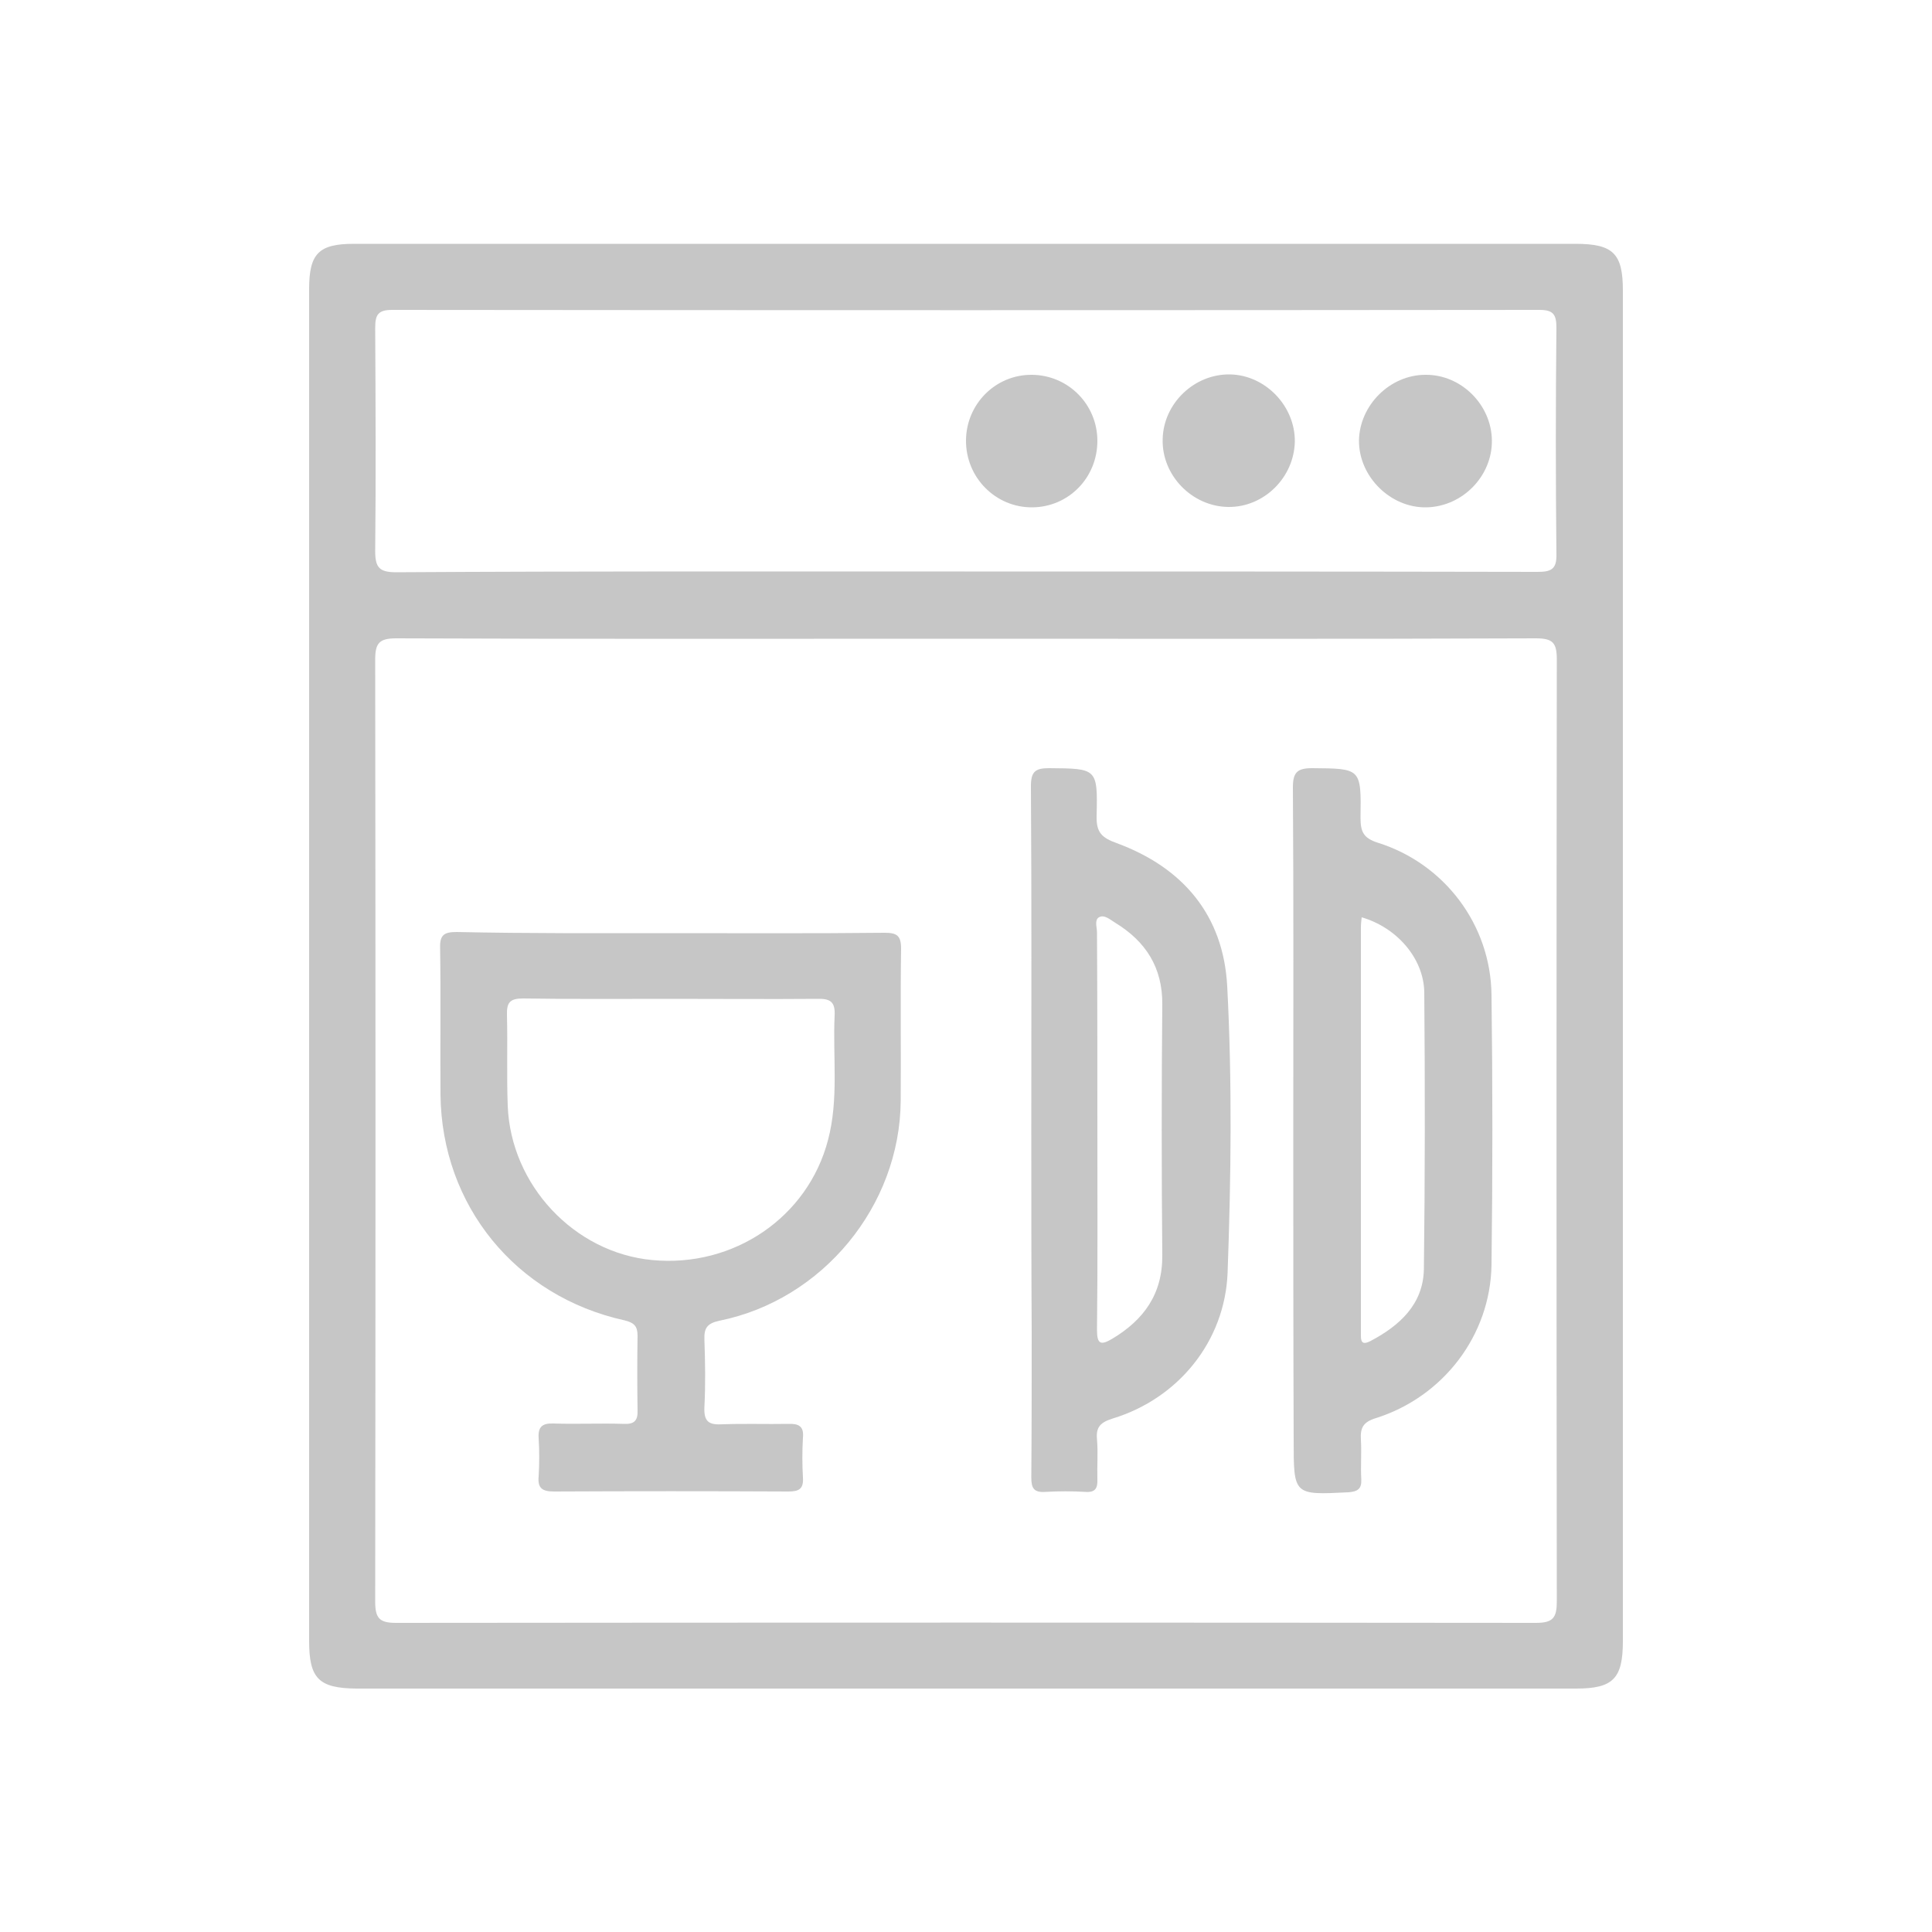 <?xml version="1.0" encoding="utf-8"?>
<!-- Generator: Adobe Illustrator 25.2.1, SVG Export Plug-In . SVG Version: 6.00 Build 0)  -->
<svg version="1.1" id="Livello_1" xmlns="http://www.w3.org/2000/svg" xmlns:xlink="http://www.w3.org/1999/xlink" x="0px" y="0px"
	 viewBox="0 0 50 50" style="enable-background:new 0 0 50 50;" xml:space="preserve">
<style type="text/css">
	.st0{fill:#C6C6C6;}
</style>
<g>
	<path class="st0" d="M-165.18,44.44c-0.29-0.18-0.63-0.29-0.87-0.56c-0.52-0.57-0.55-1.26-0.46-1.96c0.05-0.33,0.32-0.45,0.65-0.45
		c0.59,0,0.57-0.01,0.6-0.59c0.11-2.22,0.24-4.44,0.36-6.67c0.11-2.06,0.22-4.12,0.33-6.18c0.12-2.15,0.24-4.29,0.35-6.44
		c0.02-0.42,0.03-0.83,0.06-1.25c0.02-0.21-0.07-0.25-0.25-0.28c-0.94-0.16-1.59-0.95-1.53-1.86c0.06-0.91,0.8-1.64,1.74-1.69
		c0.52-0.03,1.04-0.03,1.56,0c0.29,0.01,0.35-0.09,0.35-0.36c-0.01-2.47-0.01-4.93,0-7.4c0-1.63,1-2.87,2.52-3.14
		c0.21-0.04,0.43-0.04,0.64-0.04c2.75,0,5.49,0,8.24,0c1.85,0,3.15,1.29,3.16,3.14c0.01,2.47,0.01,4.93,0,7.4
		c0,0.31,0.07,0.42,0.39,0.4c0.44-0.03,0.89-0.01,1.33-0.01c1.05,0.01,1.84,0.69,1.93,1.66c0.08,0.95-0.66,1.85-1.56,1.91
		c-0.18,0.01-0.22,0.1-0.21,0.28c0.14,2.39,0.27,4.77,0.4,7.16c0.11,2.12,0.22,4.24,0.33,6.37c0.11,2.08,0.23,4.17,0.35,6.25
		c0.02,0.37,0.03,0.73,0.04,1.1c0,0.19,0.09,0.28,0.28,0.25c0.1-0.01,0.2,0,0.3,0c0.47,0.01,0.65,0.21,0.69,0.67
		c0.09,1.1-0.33,1.88-1.37,2.3c-0.28,0-0.56,0-0.84,0c-0.04-0.03-0.08-0.06-0.12-0.08c-0.72-0.25-1.16-0.74-1.24-1.51
		c-0.02-0.24-0.16-0.24-0.34-0.24c-5.09,0-10.19,0-15.28,0c-0.24,0-0.35,0.07-0.34,0.32c0,0.08-0.04,0.17-0.06,0.25
		c-0.19,0.68-0.7,1.01-1.3,1.26C-164.62,44.44-164.9,44.44-165.18,44.44z M-155.01,41.47c2.91,0,5.82-0.01,8.73,0.01
		c0.31,0,0.41-0.07,0.39-0.39c-0.1-1.53-0.17-3.05-0.25-4.58c-0.12-2.2-0.24-4.39-0.36-6.59c-0.06-1.12-0.12-2.25-0.19-3.37
		c-0.01-0.16,0.03-0.38-0.26-0.35c-0.26,0.03-0.13,0.22-0.16,0.35c-0.01,0.06,0,0.13,0,0.19c-0.02,1.12-0.77,1.89-1.89,1.89
		c-4,0.01-7.99,0.01-11.99,0c-0.69,0-1.25-0.27-1.62-0.88c-0.24-0.39-0.29-0.83-0.27-1.28c0-0.14,0.03-0.28-0.2-0.28
		c-0.21,0-0.22,0.12-0.23,0.27c-0.04,0.69-0.08,1.39-0.12,2.08c-0.11,2.1-0.22,4.19-0.33,6.29c-0.11,2.08-0.23,4.17-0.36,6.25
		c-0.02,0.31,0.06,0.4,0.39,0.4C-160.82,41.47-157.91,41.47-155.01,41.47z M-159.62,6.76c0.02,0.08,0.03,0.1,0.04,0.12
		c0.03,0.05,0.07,0.1,0.11,0.15c0.82,1.09,1.3,2.3,1.36,3.67c0.09,1.81,0.02,3.62,0.03,5.43c0,0.29,0.07,0.38,0.38,0.38
		c1.8-0.01,3.59-0.01,5.39,0c0.3,0,0.38-0.09,0.38-0.38c-0.01-1.57-0.01-3.14,0-4.71c0-0.86,0.1-1.71,0.39-2.53
		c0.27-0.75,0.67-1.44,1.22-2.13C-153.47,6.76-156.54,6.76-159.62,6.76z M-154.98,23.76c-1.97,0-3.95,0-5.92,0
		c-0.61,0-0.82,0.2-0.82,0.82c-0.01,0.64,0,1.29,0,1.93c0,0.77,0.18,0.87,0.94,0.95c0.9,0.1,1.53-0.15,1.98-0.97
		c0.34-0.62,0.97-0.87,1.67-0.87c1.43-0.01,2.86-0.01,4.29,0c0.68,0,1.31,0.22,1.64,0.84c0.48,0.89,1.18,1.11,2.12,1
		c0.61-0.07,0.82-0.22,0.82-0.83c0.01-0.66,0-1.32,0-1.97c0-0.71-0.19-0.9-0.9-0.9C-151.11,23.76-153.05,23.76-154.98,23.76z
		 M-155.04,22.58c1.93,0,3.87,0,5.8,0c0.25,0,0.36-0.05,0.35-0.33c-0.02-0.61-0.01-1.21,0-1.82c0-0.23-0.05-0.34-0.31-0.34
		c-3.87,0.01-7.74,0.01-11.6,0c-0.26,0-0.32,0.1-0.31,0.33c0.01,0.58,0.03,1.16,0,1.74c-0.02,0.35,0.11,0.41,0.43,0.41
		C-158.81,22.58-156.92,22.58-155.04,22.58z M-155,18.93c2.93,0,5.87,0,8.8,0c0.14,0,0.28,0.01,0.42-0.01
		c0.33-0.06,0.52-0.27,0.52-0.6c0.01-0.33-0.16-0.56-0.49-0.62c-0.16-0.03-0.33-0.03-0.49-0.03c-5.84,0-11.69,0-17.53,0
		c-0.16,0-0.33,0-0.49,0.03c-0.34,0.06-0.49,0.29-0.49,0.62c0.01,0.33,0.2,0.54,0.53,0.6c0.14,0.02,0.28,0.01,0.42,0.01
		C-160.87,18.93-157.93,18.93-155,18.93z M-160.67,7.39c-0.33,0.36-0.44,0.76-0.44,1.18c-0.01,2.56,0,5.11-0.01,7.67
		c0,0.23,0.1,0.27,0.3,0.27c0.43-0.01,0.86-0.02,1.29,0c0.24,0.01,0.29-0.08,0.29-0.3c-0.01-1.75,0.01-3.49-0.01-5.24
		C-159.27,9.61-159.77,8.44-160.67,7.39z M-148.89,12.36c0-1.19,0-2.38,0-3.57c0-0.42-0.05-0.83-0.28-1.2
		c-0.1-0.16-0.16-0.22-0.32-0.03c-0.74,0.91-1.21,1.95-1.25,3.11c-0.06,1.86-0.02,3.72-0.03,5.58c0,0.2,0.07,0.26,0.26,0.26
		c0.42-0.01,0.84-0.02,1.25,0c0.28,0.02,0.37-0.06,0.37-0.35C-148.9,14.89-148.89,13.62-148.89,12.36z M-158.04,27.43
		c2.05,0,4.05,0,6.08,0c-0.22-0.42-0.5-0.63-0.97-0.63c-1.38,0.02-2.76,0.02-4.13,0C-157.54,26.79-157.82,27.01-158.04,27.43z
		 M-162.28,21.64c0-0.42-0.02-0.84,0.01-1.25c0.01-0.26-0.11-0.3-0.32-0.28c-0.17,0.02-0.38-0.08-0.39,0.25
		c-0.06,1.44-0.15,2.88-0.22,4.32c-0.01,0.12-0.12,0.34,0.16,0.34c0.26-0.01,0.15-0.22,0.15-0.34c0.01-0.44,0.02-0.89,0.31-1.22
		c0.28-0.33,0.32-0.68,0.3-1.08C-162.29,22.12-162.28,21.88-162.28,21.64z M-147.72,21.6c0,0.4,0,0.81,0,1.21
		c0,0.1-0.03,0.21,0.05,0.29c0.46,0.47,0.58,1.04,0.56,1.67c0,0.11-0.03,0.24,0.15,0.24c0.21,0,0.17-0.14,0.17-0.26
		c-0.08-1.48-0.16-2.95-0.23-4.43c-0.01-0.31-0.23-0.2-0.38-0.21c-0.17-0.02-0.33-0.03-0.32,0.23
		C-147.71,20.76-147.72,21.18-147.72,21.6z M-164.75,42.61c-0.06,0-0.13-0.02-0.19,0c-0.14,0.05-0.36-0.13-0.4,0.11
		c-0.04,0.21,0.12,0.38,0.31,0.48c0.29,0.15,0.65,0.06,0.82-0.22c0.06-0.09,0.14-0.2,0.08-0.31c-0.06-0.1-0.18-0.04-0.28-0.05
		C-164.52,42.61-164.64,42.61-164.75,42.61z M-145.25,42.61c-0.13,0-0.25,0.01-0.38,0c-0.31-0.03-0.31,0.12-0.19,0.33
		c0.21,0.38,0.73,0.45,1.02,0.13c0.1-0.11,0.18-0.24,0.14-0.37c-0.05-0.17-0.21-0.06-0.33-0.08
		C-145.07,42.6-145.16,42.61-145.25,42.61z"/>
</g>
<g>
	<path class="st0" d="M71.3,43.24c-0.34-0.19-0.44-0.47-0.44-0.86c0.01-11.25,0.01-22.51-0.01-33.76c0-1.18,0.88-1.87,1.89-1.87
		c8.35,0.03,16.69,0.03,25.04,0c1.01,0,1.89,0.7,1.89,1.87c-0.02,11.25-0.01,22.51-0.01,33.76c0,0.38-0.11,0.67-0.44,0.86
		C89.92,43.24,80.61,43.24,71.3,43.24z M98.37,28.21c0-4.45,0-8.9,0.01-13.36c0-0.33-0.09-0.4-0.41-0.4
		c-8.48,0.01-16.95,0.01-25.43,0c-0.3,0-0.4,0.06-0.4,0.38c0.01,8.92,0.01,17.83,0,26.75c0,0.32,0.09,0.38,0.39,0.38
		c8.48-0.01,16.95-0.01,25.43,0c0.31,0,0.41-0.06,0.41-0.4C98.37,37.12,98.37,32.66,98.37,28.21z M77.13,13.17
		c1.55,0,3.11-0.01,4.66,0.01c0.27,0,0.34-0.08,0.33-0.34c-0.01-1.5-0.01-2.99,0-4.49c0-0.22-0.05-0.3-0.29-0.3
		c-3.05,0.01-6.1,0-9.15,0.01c-0.4,0-0.54,0.14-0.54,0.54c0,1.42,0.01,2.85-0.01,4.27c0,0.26,0.08,0.31,0.32,0.31
		C74.02,13.16,75.58,13.17,77.13,13.17z M90.89,13.17c2.37,0,4.75,0,7.12,0.01c0.27,0,0.36-0.06,0.36-0.35
		c-0.02-1.39-0.01-2.78-0.01-4.17c0-0.49-0.12-0.61-0.61-0.61c-4.68,0-9.35,0-14.03-0.01c-0.28,0-0.33,0.08-0.33,0.34
		c0.01,1.47,0.01,2.94,0,4.42c0,0.29,0.07,0.38,0.37,0.38C86.15,13.16,88.52,13.17,90.89,13.17z"/>
	<path class="st0" d="M73.48,28.24c0.02-6.5,5.25-11.77,11.8-11.77c6.49,0,11.77,5.33,11.75,11.79c-0.02,6.51-5.33,11.8-11.8,11.78
		C78.75,40.01,73.46,34.7,73.48,28.24z M74.78,28.26c0.02,5.71,4.58,10.47,10.48,10.47c5.9,0,10.47-4.76,10.48-10.47
		c0-5.79-4.66-10.5-10.49-10.49C79.42,17.79,74.78,22.49,74.78,28.26z"/>
	<path class="st0" d="M92.88,10.6c0,1.12-0.93,2.07-2.05,2.07c-1.11,0-2.07-0.97-2.06-2.07c0.01-1.11,0.94-2.04,2.04-2.05
		C91.94,8.55,92.88,9.47,92.88,10.6z M90.83,11.35c0.41,0,0.75-0.33,0.76-0.73c0.01-0.4-0.36-0.77-0.77-0.76
		c-0.41,0.01-0.73,0.34-0.73,0.76C90.09,11.04,90.41,11.35,90.83,11.35z"/>
	<path class="st0" d="M93.52,10.62c0-1.14,0.91-2.07,2.04-2.07c1.13,0,2.06,0.93,2.06,2.06c0,1.12-0.95,2.07-2.06,2.06
		C94.44,12.66,93.53,11.74,93.52,10.62z M96.31,10.6c-0.01-0.41-0.35-0.75-0.75-0.74c-0.39,0-0.75,0.36-0.75,0.75
		c0,0.41,0.35,0.76,0.78,0.75C96,11.34,96.31,11.01,96.31,10.6z"/>
	<path class="st0" d="M93.4,28.26c-0.02,4.5-3.67,8.15-8.15,8.14c-4.48-0.01-8.15-3.69-8.13-8.16c0.02-4.5,3.68-8.15,8.15-8.14
		C89.75,20.11,93.42,23.79,93.4,28.26z M78.42,28.36c-0.02,0.31,0.04,0.71,0.11,1.11c0.61,3.4,3.73,5.88,7.22,5.61
		c1.85-0.15,3.38-0.91,4.63-2.27c0.15-0.16,0.18-0.28,0.05-0.48c-1.68-2.52-1.68-5.62-0.01-8.12c0.13-0.2,0.13-0.31-0.03-0.48
		c-1.76-1.9-3.94-2.64-6.46-2.18C80.73,22.12,78.41,25,78.42,28.36z M91.35,31.39c1-2.12,1.01-4.16,0-6.28
		C90.17,27.23,90.18,29.27,91.35,31.39z"/>
</g>
<g>
	<g>
		<path class="st0" d="M-196.54,43.92c-10.39,0-20.79,0-31.18,0c-0.46-0.23-0.61-0.6-0.61-1.11c0.01-11.87,0.01-23.74,0.01-35.61
			c0-0.83,0.28-1.11,1.1-1.11c10.06,0,20.12,0,30.18,0c0.82,0,1.1,0.28,1.1,1.11c0,11.87,0,23.74,0.01,35.61
			C-195.93,43.32-196.08,43.69-196.54,43.92z M-212.13,42.22c4.69,0,9.38,0,14.08,0.01c0.33,0,0.43-0.08,0.43-0.42
			c-0.01-8.56-0.01-17.12,0-25.68c0-0.34-0.09-0.43-0.43-0.43c-9.38,0.01-18.77,0.01-28.15,0c-0.34,0-0.43,0.09-0.43,0.43
			c0.01,8.56,0.01,17.12,0,25.68c0,0.34,0.1,0.42,0.43,0.42C-221.51,42.22-216.82,42.22-212.13,42.22z M-212.09,7.78
			c-4.71,0-9.43,0-14.14-0.01c-0.29,0-0.4,0.05-0.4,0.37c0.02,1.83,0.01,3.67,0,5.5c0,0.25,0.03,0.36,0.33,0.36
			c9.44-0.01,18.88-0.01,28.33,0c0.29,0,0.34-0.09,0.34-0.36c-0.01-1.82-0.02-3.64,0-5.47c0-0.35-0.1-0.42-0.43-0.42
			C-202.73,7.78-207.41,7.78-212.09,7.78z"/>
		<path class="st0" d="M-212.14,40.07c-3.73,0-7.46,0-11.19,0c-0.85,0-1.14-0.28-1.14-1.12c0-5.18,0-10.37,0-15.55
			c0-0.8,0.31-1.11,1.12-1.11c7.49,0,14.97,0,22.46,0c0.78,0,1.1,0.32,1.1,1.09c0,5.21,0,10.42,0,15.62c0,0.76-0.31,1.07-1.08,1.07
			C-204.63,40.07-208.38,40.07-212.14,40.07z M-212.15,38.37c3.42,0,6.84,0,10.27,0.01c0.31,0,0.41-0.06,0.41-0.4
			c-0.01-4.53-0.01-9.06,0-13.59c0-0.31-0.06-0.42-0.4-0.42c-6.83,0.01-13.66,0.01-20.49,0c-0.32,0-0.41,0.08-0.41,0.41
			c0.01,4.53,0.01,9.06,0,13.59c0,0.32,0.07,0.41,0.4,0.41C-218.97,38.37-215.56,38.37-212.15,38.37z"/>
		<path class="st0" d="M-212.11,18.35c3.73,0,7.46,0,11.19,0c0.14,0,0.27-0.01,0.41,0.01c0.4,0.06,0.69,0.38,0.72,0.77
			c0.03,0.39-0.22,0.73-0.61,0.86c-0.18,0.06-0.36,0.05-0.55,0.05c-7.45,0-14.89,0-22.34,0c-0.18,0-0.37,0.01-0.55-0.05
			c-0.39-0.13-0.64-0.47-0.62-0.86c0.03-0.41,0.34-0.73,0.76-0.78c0.12-0.01,0.25-0.01,0.37-0.01
			C-219.6,18.35-215.85,18.35-212.11,18.35z"/>
		<path class="st0" d="M-212.14,13.4c-1.38-0.01-2.51-1.15-2.49-2.53c0.01-1.35,1.15-2.49,2.51-2.49c1.37,0,2.52,1.15,2.51,2.52
			C-209.62,12.28-210.76,13.4-212.14,13.4z M-212.15,10.08c-0.42,0.01-0.8,0.4-0.8,0.82c0,0.44,0.41,0.82,0.84,0.8
			c0.43-0.02,0.8-0.42,0.78-0.83C-211.34,10.45-211.73,10.07-212.15,10.08z"/>
		<path class="st0" d="M-222.61,9.9c0.56,0.01,1,0.47,0.98,1.02c-0.02,0.54-0.47,0.98-1,0.98c-0.54,0-1.01-0.48-1.01-1.02
			C-223.63,10.34-223.17,9.89-222.61,9.9z"/>
		<path class="st0" d="M-202.63,10.89c0.01-0.56,0.46-1,1.02-0.99c0.54,0.01,0.98,0.45,0.99,0.99c0.01,0.54-0.47,1.02-1.01,1.02
			C-202.18,11.91-202.63,11.44-202.63,10.89z"/>
		<path class="st0" d="M-217.82,10.89c0,0.56-0.45,1.02-1,1.01c-0.54,0-1-0.48-1-1.02c0.01-0.54,0.44-0.98,0.99-0.98
			C-218.26,9.89-217.82,10.33-217.82,10.89z"/>
		<path class="st0" d="M-206.44,10.9c0-0.57,0.44-1,1-1c0.54,0,0.98,0.44,0.99,0.98c0.01,0.54-0.45,1.02-0.99,1.03
			C-205.98,11.91-206.44,11.45-206.44,10.9z"/>
		<path class="st0" d="M-213.76,29.1c0,0.63-0.28,1.13-0.71,1.56c-0.49,0.5-0.48,0.54,0,1.04c0.96,0.99,0.96,2.14-0.01,3.13
			c-0.18,0.19-0.35,0.36-0.4,0.64c-0.09,0.51-0.45,0.76-0.95,0.69c-0.44-0.06-0.73-0.44-0.71-0.93c0.03-0.53,0.25-0.97,0.6-1.35
			c0.1-0.11,0.2-0.22,0.31-0.32c0.21-0.2,0.2-0.4,0-0.61c-0.25-0.27-0.53-0.51-0.69-0.86c-0.39-0.81-0.26-1.67,0.36-2.35
			c0.06-0.06,0.12-0.12,0.18-0.18c0.42-0.43,0.42-0.5,0-0.93c-0.5-0.5-0.85-1.06-0.72-1.8c0.07-0.38,0.39-0.64,0.78-0.65
			c0.38-0.01,0.77,0.24,0.82,0.6c0.05,0.33,0.22,0.56,0.44,0.78C-213.96,28.05-213.76,28.52-213.76,29.1z"/>
		<path class="st0" d="M-207.73,29.09c-0.01,0.62-0.27,1.12-0.69,1.55c-0.52,0.52-0.51,0.55-0.01,1.06c0.94,0.97,0.95,2.13,0.01,3.1
			c-0.2,0.2-0.37,0.4-0.42,0.71c-0.08,0.46-0.44,0.69-0.88,0.65c-0.42-0.04-0.74-0.36-0.76-0.81c-0.03-0.57,0.21-1.05,0.59-1.46
			c0.1-0.11,0.2-0.21,0.31-0.32c0.21-0.22,0.21-0.42-0.01-0.64c-0.27-0.28-0.55-0.56-0.71-0.93c-0.35-0.81-0.2-1.53,0.34-2.2
			c0.05-0.06,0.1-0.11,0.15-0.16c0.52-0.54,0.52-0.56,0.01-1.1c-0.39-0.4-0.66-0.86-0.68-1.43c-0.02-0.51,0.29-0.89,0.74-0.94
			c0.47-0.05,0.84,0.22,0.93,0.74c0.05,0.3,0.25,0.47,0.44,0.66C-207.97,28.01-207.74,28.51-207.73,29.09z"/>
	</g>
</g>
<g>
	<g>
		<path class="st0" d="M148.28,28.39c1.4,0,2.73,0,4.13,0c-0.33-0.63-0.59-1.25-0.97-1.8c-0.59-0.86-0.05-1.7,0.93-1.59
			c0.54,0.06,1.09,0,1.64,0.02c0.3,0.01,0.42-0.06,0.36-0.39c-0.33-1.92-0.65-3.85-0.97-5.78c-0.17-0.99-0.34-1.97-0.5-2.96
			c-0.1-0.59,0.23-1.01,0.82-1.08c0.15-0.02,0.31-0.01,0.47-0.01c3.38,0,6.75,0,10.13,0c1.11,0,1.35,0.26,1.22,1.37
			c-0.03,0.24,0.03,0.34,0.29,0.34c0.44-0.01,0.88-0.01,1.31,0.03c1.07,0.11,1.84,0.98,1.87,2.06c0.02,0.77-0.04,1.53-0.35,2.25
			c-0.34,0.81-0.9,1.42-1.68,1.83c-0.81,0.43-1.62,0.88-2.44,1.28c-0.42,0.2-0.37,0.57-0.41,0.91c-0.02,0.21,0.17,0.14,0.27,0.14
			c0.63,0.01,1.25,0,1.88,0c0.92,0,1.28,0.62,0.85,1.44c-0.33,0.63-0.67,1.26-1.04,1.95c0.7,0,1.32,0,1.94,0
			c0.66,0.01,0.98,0.32,0.99,0.98c0,1.05,0,2.1,0,3.15c0,0.67-0.32,1-1.01,1.01c-0.91,0.01-1.81,0.03-2.72-0.01
			c-0.44-0.02-0.51,0.13-0.5,0.53c0.02,1.93,0.01,3.85,0.01,5.78c0,0.97-0.61,1.74-1.46,2.09c-0.96,0.4-2.9-0.81-2.84-2.18
			c0.09-1.89,0.01-3.79,0.03-5.68c0.01-0.45-0.14-0.53-0.55-0.53c-7.53,0.01-15.07,0.01-22.6,0c-0.46,0-0.57,0.12-0.56,0.57
			c0.03,1.86,0.02,3.73,0.01,5.59c0,1.12-0.6,1.88-1.51,2.25c-0.93,0.37-2.84-0.87-2.79-2.1c0.08-1.94,0.01-3.88,0.03-5.83
			c0-0.4-0.11-0.5-0.49-0.49c-0.89,0.03-1.78,0.01-2.67,0.01c-0.77-0.01-1.07-0.31-1.07-1.09c0-1.02,0-2.04,0-3.05
			c0-0.66,0.32-0.98,0.97-0.99c0.91-0.01,1.81,0,2.71,0c0.09-0.16-0.03-0.25-0.08-0.35c-0.57-1.11-1.16-2.21-1.73-3.32
			c-0.42-0.81-0.05-1.4,0.85-1.41c0.33,0,0.66,0,0.98,0c0.07-0.18-0.05-0.28-0.11-0.4c-0.57-1.1-1.14-2.19-1.71-3.28
			c-0.42-0.81-0.07-1.4,0.83-1.43c0.05,0,0.09,0,0.14,0c0.95-0.01,0.95-0.01,0.49-0.87c-0.49-0.94-0.99-1.88-1.48-2.82
			c-0.41-0.79-0.03-1.4,0.86-1.42c0.33-0.01,0.65,0,1.05,0c-0.17-0.33-0.31-0.6-0.45-0.88c-0.49-0.94-0.99-1.88-1.48-2.82
			c-0.39-0.77-0.01-1.39,0.85-1.39c1.33-0.01,2.66,0,3.99,0c4.72,0,9.44,0.02,14.16-0.02c0.95-0.01,1.51,0.65,0.96,1.59
			c-0.65,1.12-1.21,2.29-1.86,3.52c0.39,0,0.71,0,1.03,0c0.93,0.01,1.3,0.62,0.88,1.44c-0.57,1.1-1.13,2.2-1.72,3.28
			c-0.19,0.36-0.09,0.42,0.26,0.4c0.25-0.02,0.5-0.01,0.75,0c0.75,0.05,1.11,0.65,0.77,1.32c-0.56,1.1-1.14,2.19-1.71,3.28
			c-0.08,0.15-0.2,0.28-0.19,0.5c0.38,0,0.75-0.01,1.12,0c0.76,0.01,1.13,0.65,0.77,1.34c-0.58,1.14-1.19,2.27-1.78,3.41
			C148.38,28.15,148.35,28.24,148.28,28.39z M154.76,16.57c0.45,2.72,0.91,5.41,1.34,8.1c0.05,0.31,0.19,0.36,0.46,0.35
			c1.59-0.01,3.18-0.01,4.78-0.01c0.97,0,0.99,0,1.16-0.95c0.43-2.49,0.83-4.98,1.25-7.5C160.74,16.57,157.76,16.57,154.76,16.57z
			 M148.66,31.79c5.89,0,11.78,0,17.67,0c0.98,0,0.98,0,0.98-0.98c-0.01-0.76,0.13-0.68-0.71-0.68c-11.83,0-23.65,0-35.48,0
			c-1.12,0-1.09,0-1.13,1.12c-0.02,0.48,0.15,0.55,0.58,0.55C136.6,31.79,142.63,31.79,148.66,31.79z M148.08,25.02
			c-2,0-3.91,0-5.81,0c-3.18,0-6.37,0-9.55-0.01c-0.34,0-0.46,0.05-0.26,0.4c0.29,0.5,0.54,1.02,0.81,1.53
			c0.26,0.48,0.41,1.14,0.81,1.38c0.4,0.24,1.06,0.08,1.6,0.08c3.4,0,6.81,0,10.21,0c0.18,0,0.38,0.07,0.5-0.15
			C146.94,27.2,147.49,26.15,148.08,25.02z M132.32,14.92c0.55,1.05,1.1,2.09,1.64,3.14c0.1,0.2,0.29,0.15,0.45,0.15
			c3.84,0,7.68,0,11.52,0.01c0.3,0,0.44-0.12,0.57-0.37c0.43-0.85,0.88-1.69,1.32-2.53c0.25-0.47,0.24-0.47-0.3-0.47
			c-4.9,0-9.81,0-14.71,0C132.66,14.85,132.5,14.81,132.32,14.92z M140.17,9.74c-2.48,0-4.96,0-7.45,0c-0.34,0-0.46,0.04-0.26,0.4
			c0.48,0.87,0.94,1.76,1.39,2.65c0.11,0.22,0.24,0.32,0.5,0.32c3.87-0.01,7.74-0.01,11.62,0c0.25,0,0.39-0.08,0.51-0.31
			c0.44-0.88,0.89-1.75,1.37-2.61c0.21-0.38,0.14-0.46-0.28-0.45C145.11,9.75,142.64,9.74,140.17,9.74z M132.28,19.96
			c0.55,1.05,1.07,2.02,1.56,3.01c0.14,0.27,0.29,0.37,0.61,0.37c3.61-0.01,7.21-0.04,10.82,0.01c0.8,0.01,1.24-0.2,1.54-0.95
			c0.34-0.83,0.82-1.6,1.26-2.44C142.78,19.96,137.58,19.96,132.28,19.96z M153.48,26.72c0.27,0.5,0.5,0.9,0.7,1.33
			c0.13,0.28,0.3,0.37,0.61,0.37c2.64-0.01,5.28-0.07,7.92,0.02c1.09,0.04,1.73-0.25,2.1-1.28c0.15-0.41,0.11-0.44-0.29-0.44
			c-3.53,0.01-7.06,0.01-10.59,0.01C153.81,26.72,153.69,26.72,153.48,26.72z M164.58,21.99c0.5-0.26,0.93-0.51,1.37-0.72
			c1.14-0.54,1.37-1.3,1.35-2.58c-0.01-0.3-0.16-0.46-0.48-0.45c-0.45,0.01-0.91,0.01-1.36,0c-0.18,0-0.28,0.05-0.31,0.25
			C164.97,19.63,164.78,20.76,164.58,21.99z M135.06,36.85c0-0.99-0.01-1.97,0.01-2.96c0.01-0.3-0.1-0.38-0.38-0.36
			c-0.24,0.01-0.45-0.02-0.45,0.35c0.01,1.95,0.01,3.91,0.01,5.86c0,0.3,0.08,0.55,0.43,0.54c0.35-0.01,0.39-0.28,0.39-0.57
			C135.06,38.76,135.06,37.81,135.06,36.85z M162.24,36.84c0,0.95,0.01,1.91,0,2.86c0,0.31,0.04,0.6,0.42,0.59
			c0.35-0.01,0.4-0.29,0.4-0.57c0-1.94-0.01-3.88,0.01-5.82c0-0.36-0.18-0.35-0.43-0.36c-0.31-0.02-0.4,0.09-0.39,0.4
			C162.25,34.9,162.24,35.87,162.24,36.84z"/>
		<path class="st0" d="M141.04,11.44c-0.01,0.46-0.44,0.86-0.89,0.85c-0.46-0.02-0.86-0.45-0.83-0.91c0.03-0.44,0.43-0.83,0.86-0.83
			C140.63,10.57,141.05,11,141.04,11.44z"/>
		<path class="st0" d="M135.94,12.29c-0.45,0.01-0.88-0.42-0.87-0.87c0-0.45,0.43-0.87,0.88-0.87c0.44,0.01,0.83,0.4,0.85,0.84
			C136.81,11.86,136.4,12.29,135.94,12.29z"/>
		<path class="st0" d="M145.27,11.43c0,0.46-0.41,0.87-0.87,0.86c-0.47-0.01-0.84-0.41-0.83-0.89c0.01-0.45,0.4-0.84,0.84-0.84
			C144.87,10.56,145.27,10.97,145.27,11.43z"/>
		<path class="st0" d="M135.96,20.78c0.48,0.01,0.86,0.41,0.84,0.88c-0.02,0.46-0.4,0.82-0.86,0.82c-0.47,0-0.87-0.4-0.86-0.86
			C135.08,21.14,135.47,20.77,135.96,20.78z"/>
		<path class="st0" d="M140.17,20.78c0.48,0,0.88,0.38,0.87,0.85c0,0.47-0.4,0.85-0.88,0.85c-0.46-0.01-0.83-0.37-0.84-0.83
			C139.3,21.17,139.68,20.78,140.17,20.78z"/>
		<path class="st0" d="M145.27,21.6c0.01,0.47-0.37,0.86-0.85,0.87c-0.47,0-0.83-0.34-0.85-0.81c-0.02-0.5,0.32-0.87,0.81-0.89
			C144.87,20.77,145.26,21.13,145.27,21.6z"/>
	</g>
</g>
<g>
	<g>
		<path class="st0" d="M8,25c0-5.84,0-11.68,0-17.52c0-0.92,0.25-1.17,1.16-1.17c10.54,0,21.07,0,31.61,0
			c0.98,0,1.23,0.25,1.23,1.21c0,11.65,0,23.3,0,34.95c0,0.97-0.25,1.23-1.21,1.23c-10.52,0-21.04,0-31.57,0
			C8.25,43.69,8,43.44,8,42.47C8,36.65,8,30.83,8,25z M25,16.53c-4.92,0-9.83,0.01-14.75-0.01c-0.44,0-0.54,0.13-0.54,0.55
			c0.01,8.13,0.01,16.25,0,24.38c0,0.43,0.11,0.55,0.54,0.55c9.83-0.01,19.66-0.01,29.5,0c0.45,0,0.54-0.14,0.54-0.56
			c-0.01-8.13-0.01-16.25,0-24.38c0-0.43-0.11-0.54-0.54-0.54C34.83,16.54,29.91,16.53,25,16.53z M24.95,14.79
			c4.95,0,9.9,0,14.84,0.01c0.34,0,0.5-0.06,0.49-0.45c-0.02-1.96-0.02-3.91,0-5.87c0-0.34-0.08-0.46-0.44-0.46
			c-9.9,0.01-19.79,0.01-29.69,0c-0.36,0-0.44,0.12-0.44,0.46c0.01,1.93,0.02,3.85,0,5.78c0,0.42,0.1,0.55,0.54,0.55
			C15.15,14.78,20.05,14.79,24.95,14.79z"/>
		<path class="st0" d="M17.35,24.15c1.85,0,3.69,0.01,5.54-0.01c0.32,0,0.43,0.07,0.43,0.41c-0.02,1.31,0,2.63-0.01,3.94
			c-0.02,2.72-2.02,5.15-4.69,5.69c-0.33,0.07-0.4,0.2-0.39,0.49c0.02,0.58,0.03,1.16,0,1.74c-0.02,0.4,0.13,0.47,0.48,0.45
			c0.56-0.02,1.13,0,1.69-0.01c0.27-0.01,0.41,0.06,0.38,0.36c-0.02,0.34-0.02,0.69,0,1.03c0.02,0.3-0.11,0.36-0.38,0.36
			c-2.02-0.01-4.04-0.01-6.06,0c-0.3,0-0.43-0.08-0.4-0.39c0.02-0.33,0.02-0.66,0-0.99c-0.02-0.29,0.09-0.39,0.38-0.38
			c0.61,0.02,1.22-0.01,1.83,0.01c0.26,0.01,0.36-0.08,0.35-0.35c-0.01-0.64-0.01-1.28,0-1.93c0-0.25-0.09-0.34-0.34-0.4
			c-2.81-0.62-4.73-2.97-4.76-5.84c-0.01-1.27,0.01-2.54-0.01-3.8c-0.01-0.34,0.11-0.41,0.43-0.41
			C13.66,24.16,15.5,24.15,17.35,24.15z M17.39,25.85c-1.28,0-2.57,0.01-3.85-0.01c-0.34,0-0.43,0.1-0.42,0.43
			c0.02,0.78-0.01,1.57,0.02,2.35c0.08,2.05,1.72,3.8,3.74,3.99c2.11,0.2,4.03-1.11,4.55-3.11c0.28-1.06,0.12-2.15,0.17-3.22
			c0.02-0.37-0.13-0.44-0.46-0.43C19.9,25.86,18.65,25.85,17.39,25.85z"/>
		<path class="st0" d="M33.47,29.25c0-2.96,0.01-5.91-0.01-8.87c0-0.39,0.11-0.5,0.5-0.5c1.26,0.01,1.27,0,1.25,1.28
			c0,0.36,0.07,0.53,0.45,0.65c1.72,0.54,2.92,2.12,2.94,3.94c0.03,2.33,0.03,4.66,0,6.99c-0.03,1.82-1.25,3.41-2.99,3.96
			c-0.33,0.1-0.41,0.25-0.39,0.56c0.02,0.34-0.01,0.69,0.01,1.03c0.01,0.24-0.09,0.31-0.33,0.33c-1.42,0.07-1.42,0.08-1.42-1.34
			C33.47,34.6,33.47,31.93,33.47,29.25z M35.24,23.74c-0.01,0.09-0.02,0.18-0.02,0.27c0,3.46,0,6.92,0,10.38c0,0.06,0,0.13,0,0.19
			c0,0.19,0.08,0.21,0.24,0.13c0.76-0.4,1.37-0.95,1.39-1.86c0.03-2.39,0.03-4.79,0.01-7.18C36.84,24.79,36.14,24,35.24,23.74z"/>
		<path class="st0" d="M26.69,29.23c0-2.96,0.01-5.92-0.01-8.88c0-0.38,0.11-0.47,0.47-0.47c1.24,0.01,1.26,0,1.23,1.24
			c-0.01,0.42,0.13,0.56,0.52,0.7c1.71,0.63,2.76,1.86,2.86,3.7c0.13,2.47,0.1,4.95,0.01,7.42c-0.07,1.77-1.27,3.25-2.97,3.77
			c-0.32,0.1-0.44,0.22-0.41,0.54c0.03,0.34,0,0.69,0.01,1.03c0.01,0.23-0.05,0.35-0.31,0.33c-0.34-0.02-0.69-0.02-1.03,0
			c-0.3,0.02-0.37-0.09-0.37-0.37c0.01-1.25,0.01-2.5,0.01-3.76C26.69,32.73,26.69,30.98,26.69,29.23z M28.4,29.21
			c0,1.74,0.01,3.47-0.01,5.21c0,0.37,0.1,0.4,0.39,0.23c0.82-0.49,1.31-1.16,1.3-2.17c-0.02-2.16-0.02-4.32,0-6.48
			c0.01-0.96-0.43-1.64-1.22-2.12c-0.13-0.08-0.28-0.22-0.42-0.14c-0.12,0.07-0.05,0.26-0.05,0.39C28.4,25.83,28.4,27.52,28.4,29.21
			z"/>
		<path class="st0" d="M25,11.39c0.01-0.94,0.77-1.7,1.71-1.69c0.94,0.01,1.69,0.77,1.69,1.71c0,0.95-0.74,1.71-1.68,1.72
			C25.77,13.14,24.99,12.36,25,11.39z"/>
		<path class="st0" d="M38.61,11.4c0.01,0.92-0.76,1.71-1.69,1.73c-0.93,0.02-1.75-0.79-1.75-1.72c0.01-0.92,0.8-1.71,1.72-1.71
			C37.81,9.69,38.6,10.47,38.61,11.4z"/>
		<path class="st0" d="M33.51,11.43c-0.02,0.93-0.8,1.7-1.72,1.69c-0.94-0.01-1.73-0.82-1.7-1.76c0.02-0.92,0.82-1.69,1.75-1.67
			C32.75,9.71,33.52,10.51,33.51,11.43z"/>
	</g>
</g>
<g>
	<g>
		<path class="st0" d="M-36.81,7.75c4.17,0,8.33,0,12.5,0c2.61,0,4.74,2.16,4.74,4.76c0,8.34,0,16.68,0,25.03
			c0,2.55-2.17,4.72-4.71,4.72c-8.34,0-16.68,0-25.03,0c-2.6,0-4.77-2.13-4.77-4.73c0-8.37,0-16.73,0-25.1
			c0-2.53,2.16-4.68,4.7-4.68C-45.18,7.75-40.99,7.75-36.81,7.75z M-20.98,25C-20.98,25-20.98,25-20.98,25
			c0-4.14,0.01-8.28-0.01-12.42c-0.01-1.95-1.52-3.42-3.45-3.42c-8.22,0-16.45,0-24.67,0c-0.32,0-0.63,0.03-0.94,0.11
			c-1.65,0.42-2.61,1.73-2.61,3.54c0,8.18,0,16.36,0,24.53c0,0.31,0.03,0.61,0.11,0.91c0.42,1.63,1.72,2.6,3.51,2.6
			c8.19,0,16.38,0,24.57,0c0.31,0,0.61-0.04,0.9-0.11c1.56-0.39,2.59-1.72,2.59-3.38C-20.98,33.24-20.98,29.12-20.98,25z"/>
		<path class="st0" d="M-34.74,25.17c1.74,1.09,3.44,2.14,5.14,3.21c0.13,0.08,0.26,0.08,0.4,0.05c1.23-0.29,2.46-0.58,3.69-0.87
			c0.28-0.06,0.55-0.1,0.83,0.02c0.41,0.18,0.69,0.61,0.66,1.03c-0.03,0.45-0.32,0.84-0.76,0.96c-0.6,0.16-1.21,0.29-1.81,0.43
			c-0.07,0.02-0.13,0.04-0.26,0.09c0.22,0.14,0.39,0.24,0.56,0.35c0.66,0.41,1.32,0.81,1.97,1.23c0.55,0.35,0.69,0.98,0.36,1.5
			c-0.32,0.5-0.94,0.63-1.48,0.31c-0.72-0.44-1.43-0.89-2.15-1.33c-0.11-0.06-0.2-0.16-0.37-0.17c0.14,0.6,0.28,1.19,0.42,1.78
			c0.15,0.68-0.13,1.23-0.72,1.39c-0.6,0.17-1.16-0.15-1.32-0.78c-0.29-1.17-0.57-2.34-0.82-3.52c-0.08-0.38-0.24-0.63-0.59-0.84
			c-1.44-0.87-2.87-1.78-4.3-2.66c-0.09-0.06-0.19-0.2-0.3-0.12c-0.1,0.07-0.04,0.22-0.04,0.33c0,1.77,0,3.54,0,5.32
			c0,0.21,0.06,0.35,0.21,0.49c0.89,0.88,1.78,1.77,2.67,2.66c0.3,0.3,0.46,0.65,0.35,1.08c-0.21,0.8-1.15,1.07-1.76,0.52
			c-0.24-0.22-0.47-0.46-0.7-0.69c-0.23-0.23-0.46-0.46-0.69-0.7c-0.11,0.15-0.06,0.28-0.07,0.4c0,0.81,0,1.62,0,2.43
			c0,0.71-0.43,1.18-1.07,1.19c-0.64,0-1.08-0.48-1.08-1.21c0-0.93,0-1.85,0-2.82c-0.31,0.19-0.49,0.44-0.71,0.65
			c-0.25,0.23-0.48,0.48-0.72,0.72c-0.45,0.43-1.1,0.44-1.52,0.03c-0.44-0.43-0.44-1.08,0.02-1.54c0.91-0.92,1.82-1.83,2.74-2.74
			c0.12-0.12,0.21-0.23,0.21-0.42c-0.01-1.85,0-3.71-0.01-5.56c0-0.06-0.01-0.11-0.02-0.17c-0.15-0.01-0.23,0.09-0.32,0.15
			c-1.48,0.92-2.96,1.85-4.45,2.76c-0.25,0.15-0.37,0.34-0.44,0.62c-0.27,1.2-0.55,2.39-0.83,3.59c-0.16,0.65-0.69,1.01-1.27,0.87
			c-0.64-0.15-0.95-0.69-0.79-1.37c0.14-0.61,0.28-1.23,0.43-1.89c-0.85,0.53-1.65,1.03-2.46,1.53c-0.27,0.17-0.54,0.28-0.86,0.21
			c-0.45-0.11-0.75-0.38-0.84-0.84c-0.09-0.46,0.07-0.84,0.46-1.09c0.72-0.46,1.45-0.91,2.18-1.36c0.12-0.07,0.23-0.15,0.41-0.27
			c-0.67-0.15-1.27-0.29-1.87-0.43c-0.61-0.14-0.95-0.51-0.96-1.05c-0.01-0.69,0.57-1.21,1.25-1.06c1.3,0.28,2.6,0.59,3.9,0.89
			c0.14,0.03,0.27,0.05,0.4-0.03c1.71-1.07,3.42-2.13,5.16-3.21c-1.23-0.77-2.43-1.52-3.63-2.27c-0.48-0.3-0.96-0.59-1.43-0.89
			c-0.17-0.11-0.33-0.13-0.53-0.08c-1.24,0.3-2.48,0.59-3.72,0.87c-0.47,0.11-0.9,0.01-1.19-0.4c-0.26-0.36-0.28-0.76-0.06-1.16
			c0.18-0.32,0.48-0.46,0.82-0.54c0.6-0.13,1.2-0.28,1.87-0.44c-0.88-0.55-1.69-1.05-2.5-1.56c-0.39-0.24-0.62-0.58-0.57-1.05
			c0.08-0.82,0.92-1.22,1.65-0.79c0.73,0.44,1.45,0.9,2.18,1.35c0.1,0.06,0.2,0.12,0.34,0.2c-0.15-0.67-0.3-1.3-0.44-1.92
			c-0.15-0.63,0.19-1.18,0.82-1.33c0.54-0.13,1.1,0.23,1.24,0.82c0.29,1.22,0.57,2.44,0.85,3.66c0.06,0.27,0.17,0.45,0.42,0.6
			c1.52,0.93,3.03,1.88,4.54,2.82c0.07,0.04,0.14,0.08,0.21,0.12c0.09-0.11,0.05-0.22,0.05-0.32c0-1.78,0-3.57,0.01-5.35
			c0-0.21-0.06-0.37-0.21-0.52c-0.9-0.89-1.8-1.79-2.69-2.69c-0.47-0.47-0.48-1.14-0.04-1.57c0.43-0.42,1.08-0.4,1.54,0.05
			c0.14,0.14,0.28,0.28,0.42,0.42c0.29,0.29,0.58,0.58,0.87,0.87c0.01,0.01,0.04,0.01,0.1,0.03c0-0.98,0-1.95,0-2.92
			c0-0.49,0.29-0.91,0.73-1.05c0.67-0.22,1.37,0.26,1.38,0.98c0.02,0.87,0.01,1.74,0.01,2.6c0,0.13,0,0.25,0,0.48
			c0.23-0.22,0.4-0.38,0.57-0.55c0.3-0.3,0.59-0.6,0.9-0.89c0.45-0.43,1.09-0.44,1.51-0.02c0.42,0.42,0.44,1.06-0.01,1.51
			c-0.91,0.93-1.84,1.85-2.76,2.77c-0.13,0.13-0.22,0.25-0.22,0.45c0.01,1.87,0.01,3.73,0.01,5.6c0,0.03,0.01,0.07,0.02,0.1
			c0.13,0.03,0.2-0.06,0.29-0.11c1.53-0.95,3.06-1.91,4.6-2.86c0.17-0.1,0.27-0.23,0.31-0.43c0.27-1.23,0.56-2.46,0.85-3.69
			c0.14-0.59,0.59-0.96,1.11-0.93c0.52,0.03,0.94,0.43,1.01,0.96c0.04,0.29-0.07,0.55-0.13,0.83c-0.1,0.48-0.22,0.95-0.35,1.51
			c0.68-0.43,1.3-0.81,1.91-1.19c0.23-0.14,0.45-0.29,0.69-0.42c0.53-0.29,1.14-0.12,1.44,0.38c0.3,0.51,0.17,1.12-0.35,1.45
			c-0.78,0.5-1.57,0.98-2.36,1.47c-0.05,0.03-0.1,0.06-0.21,0.14c0.55,0.13,1.04,0.25,1.53,0.37c0.17,0.04,0.34,0.07,0.51,0.13
			c0.56,0.17,0.89,0.69,0.78,1.21c-0.13,0.6-0.61,0.96-1.21,0.85c-0.79-0.15-1.58-0.35-2.36-0.53c-0.52-0.12-1.05-0.25-1.57-0.37
			c-0.13-0.03-0.25-0.05-0.37,0.02C-31.28,23.01-32.99,24.08-34.74,25.17z"/>
	</g>
</g>
<g>
	<g>
		<path class="st0" d="M-95.51,10.51c5.76,0,11.53,0,17.29,0c1.05,0,2.05,0.87,2.23,1.93c0.06,0.36,0.04,0.71,0.04,1.07
			c0,4.61,0,9.22,0,13.82c0,2.48,0,4.95,0,7.43c0,1.28-1.05,2.33-2.34,2.35c-0.46,0.01-0.92,0.01-1.38,0c-0.16,0-0.2,0.05-0.19,0.2
			c0.01,0.22-0.01,0.44-0.01,0.66c-0.01,0.7-0.59,1.47-1.53,1.49c-0.83,0.02-1.67,0.05-2.5-0.02c-0.84-0.07-1.41-0.71-1.44-1.56
			c0-0.18-0.01-0.35,0-0.53c0.02-0.18-0.03-0.25-0.24-0.25c-1.5,0.01-3.01,0.01-4.51,0.01c-4.16,0-8.33,0-12.49,0
			c-0.97,0-1.94,0-2.91-0.01c-0.18,0-0.23,0.06-0.21,0.22c0.01,0.17,0,0.34,0,0.5c0,0.87-0.55,1.53-1.41,1.6
			c-0.89,0.07-1.78,0.08-2.67,0c-0.81-0.07-1.36-0.7-1.4-1.51c-0.01-0.2-0.02-0.41,0-0.61c0.01-0.17-0.05-0.21-0.21-0.2
			c-0.44,0.01-0.88,0-1.31,0c-1.34,0-2.38-1.04-2.38-2.39c0-7.29,0-14.58,0-21.87c0-1.3,1.04-2.35,2.35-2.35
			C-107,10.51-101.25,10.51-95.51,10.51C-95.51,10.51-95.51,10.51-95.51,10.51z M-95.54,12.07c-3.74,0-7.49,0-11.23,0
			c-1.96,0-3.92,0-5.89,0c-0.61,0-0.87,0.28-0.87,0.89c0,2.81,0,5.61,0,8.42c0,4.43,0,8.85,0,13.28c0,0.58,0.3,0.88,0.87,0.88
			c0.91,0,1.83,0,2.74,0c9.2,0,18.39,0,27.59,0c1.31,0,2.61,0,3.92,0c0.35,0,0.63-0.1,0.8-0.43c0.09-0.16,0.08-0.34,0.08-0.51
			c0-7.2,0-14.4,0-21.61c0-0.08,0-0.16-0.01-0.24c-0.03-0.36-0.3-0.64-0.66-0.68c-0.12-0.01-0.23-0.01-0.35-0.01
			c-3.82,0-7.65,0-11.47,0C-91.85,12.07-93.69,12.07-95.54,12.07z M-108.45,37.9C-108.45,37.9-108.45,37.9-108.45,37.9
			c0.2,0,0.39,0,0.59,0c0.66,0.01,0.66,0.01,0.6-0.66c-0.01-0.11-0.05-0.13-0.15-0.13c-0.69,0-1.37,0-2.06,0
			c-0.11,0-0.16,0.03-0.15,0.15c0.01,0.16,0.01,0.32,0,0.48c-0.01,0.12,0.03,0.17,0.16,0.16C-109.12,37.89-108.79,37.9-108.45,37.9z
			 M-82.61,37.9C-82.61,37.9-82.61,37.9-82.61,37.9c0.34,0,0.68-0.01,1.03,0c0.11,0,0.16-0.03,0.15-0.15
			c-0.01-0.15-0.01-0.31,0-0.46c0.01-0.15-0.04-0.19-0.18-0.19c-0.52,0.01-1.05,0-1.57,0c-0.63,0-0.63,0-0.61,0.63
			c0,0.12,0.04,0.16,0.16,0.16C-83.29,37.9-82.95,37.9-82.61,37.9z"/>
		<path class="st0" d="M-97.49,33.2c-4.48,0-8.96,0-13.44,0.01c-0.22,0-0.26-0.06-0.26-0.27c0.01-5.36,0-10.73,0-16.09
			c0-0.73,0.01-1.46,0-2.19c0-0.2,0.04-0.26,0.25-0.26c2.94,0.01,5.88,0.01,8.83,0.01c6.03,0,12.06,0,18.09,0
			c0.2,0,0.24,0.06,0.24,0.24c0,6.11,0,12.21,0,18.32c0,0.19-0.05,0.24-0.24,0.24C-88.51,33.2-93,33.21-97.49,33.2
			C-97.49,33.2-97.49,33.2-97.49,33.2z M-97.5,31.63c3.98,0,7.96,0,11.94,0c0.19,0,0.21-0.07,0.21-0.23c0-5.07,0-10.14,0-15.21
			c0-0.18-0.05-0.23-0.23-0.23c-7.93,0-15.86,0-23.79,0c-0.21,0-0.26,0.05-0.26,0.26c0.01,5.05,0.01,10.09,0,15.14
			c0,0.22,0.07,0.26,0.27,0.26C-105.4,31.63-101.45,31.63-97.5,31.63z"/>
		<path class="st0" d="M-79.09,18.33c0,0.87-0.7,1.56-1.58,1.56c-0.86,0-1.55-0.71-1.55-1.59c0-0.85,0.71-1.53,1.58-1.53
			C-79.78,16.77-79.09,17.47-79.09,18.33z"/>
		<path class="st0" d="M-79.09,23.82c-0.01,0.9-0.71,1.56-1.65,1.55c-0.82-0.01-1.49-0.74-1.48-1.61c0.01-0.84,0.73-1.51,1.6-1.5
			C-79.77,22.26-79.08,22.97-79.09,23.82z"/>
		<path class="st0" d="M-79.09,29.28c-0.03,0.95-0.72,1.59-1.68,1.56c-0.8-0.02-1.47-0.78-1.44-1.62c0.03-0.85,0.75-1.52,1.61-1.49
			C-79.76,27.75-79.07,28.47-79.09,29.28z"/>
		<path class="st0" d="M-94.25,27.71c-1.49,0.02-2.54-0.3-3.57-0.75c-0.68-0.3-1.36-0.6-2.1-0.73c-0.91-0.16-1.8-0.05-2.69,0.15
			c-1.2,0.28-2.35,0.71-3.47,1.23c-0.57,0.26-1.09,0-1.19-0.59c-0.05-0.29,0.11-0.63,0.39-0.77c1.57-0.78,3.21-1.36,4.97-1.6
			c1.54-0.21,2.98,0.1,4.37,0.73c0.63,0.29,1.28,0.56,1.97,0.69c0.87,0.16,1.73,0.06,2.58-0.12c1.47-0.31,2.89-0.77,4.28-1.34
			c0.43-0.18,0.89,0,1.06,0.41c0.17,0.42-0.02,0.85-0.46,1.04c-1.3,0.55-2.63,1.02-4.01,1.33C-92.92,27.58-93.75,27.7-94.25,27.71z"
			/>
		<path class="st0" d="M-94.59,23.02c-1.21,0.02-2.32-0.35-3.41-0.84c-0.72-0.32-1.44-0.62-2.24-0.7c-0.75-0.08-1.48,0.01-2.21,0.17
			c-1.26,0.27-2.47,0.72-3.64,1.27c-0.46,0.22-0.93,0-1.1-0.35c-0.2-0.41-0.03-0.85,0.42-1.08c1.59-0.78,3.25-1.35,5.02-1.57
			c1.41-0.17,2.74,0.1,4.02,0.67c0.65,0.29,1.3,0.58,2,0.74c0.84,0.19,1.67,0.12,2.5-0.03c1.49-0.28,2.91-0.76,4.32-1.3
			c0.16-0.06,0.31-0.16,0.49-0.17c0.39-0.02,0.73,0.22,0.83,0.61c0.09,0.37-0.09,0.73-0.45,0.89c-1.19,0.51-2.41,0.95-3.67,1.26
			C-92.67,22.84-93.62,23-94.59,23.02z"/>
	</g>
</g>
</svg>
